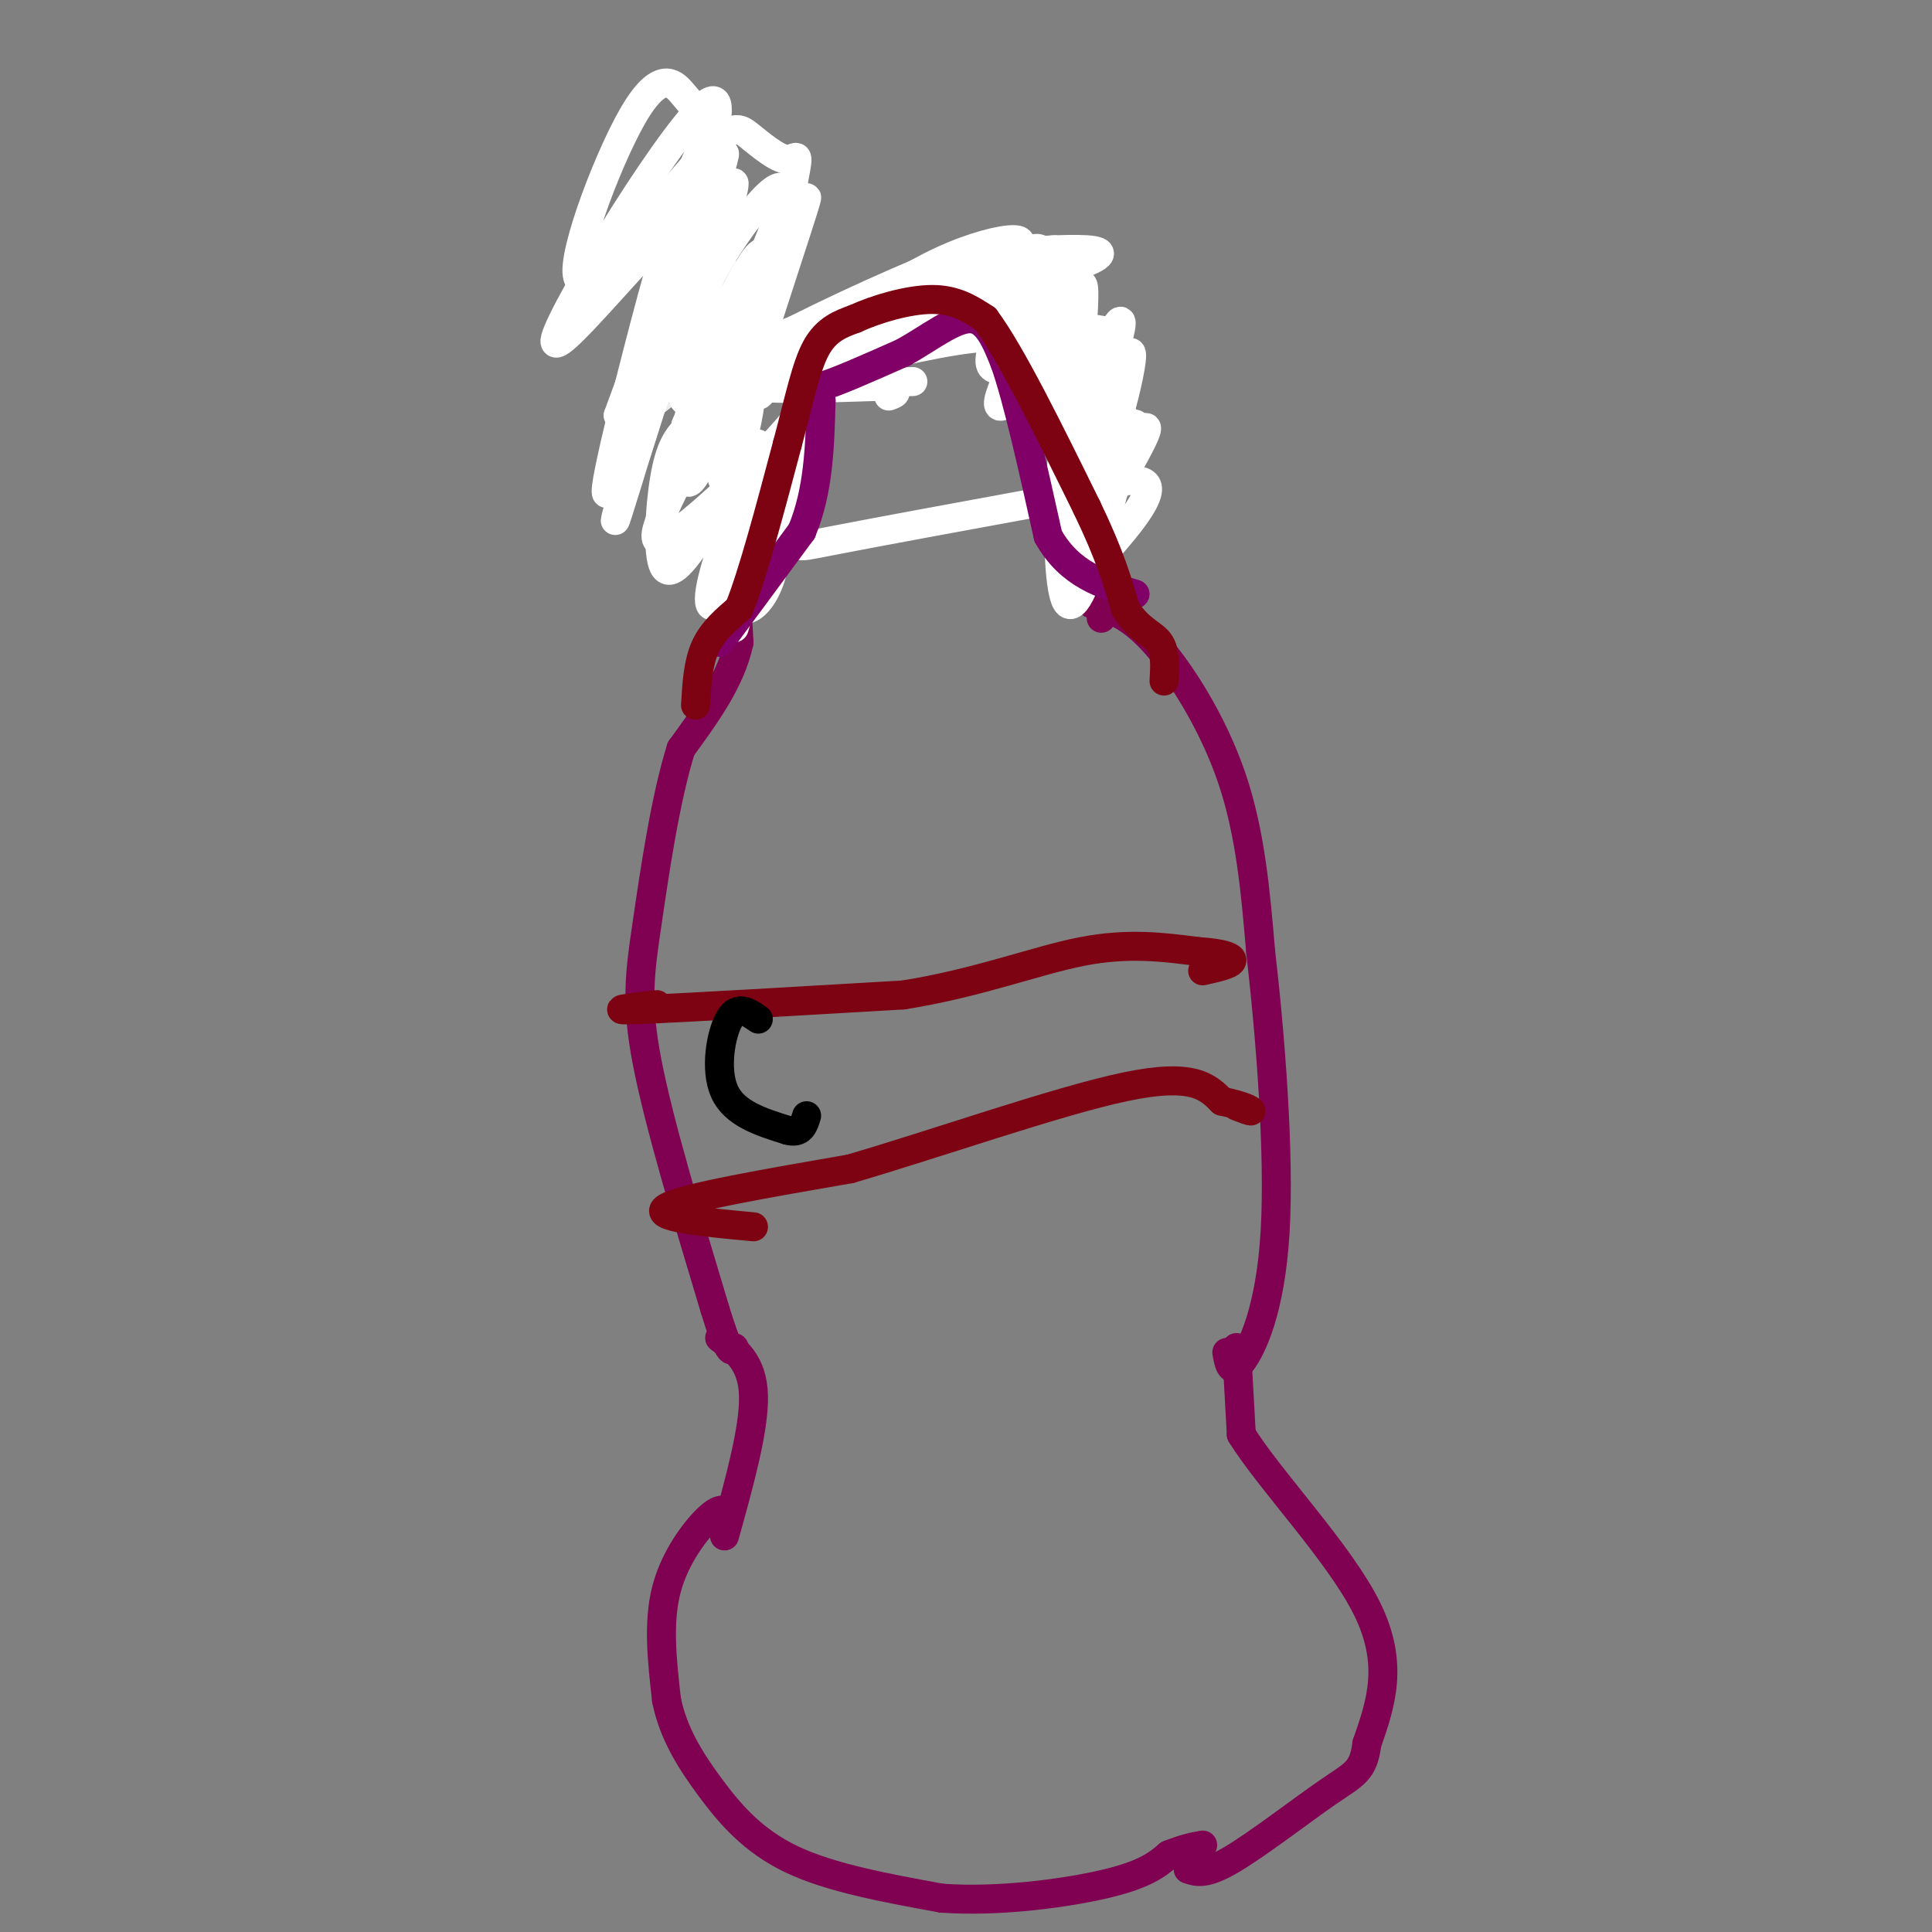 <svg viewBox='0 0 400 400' version='1.1' xmlns='http://www.w3.org/2000/svg' xmlns:xlink='http://www.w3.org/1999/xlink'><rect x="0" y="0" width="400" height="400" fill="#808080" stroke="none"/><g fill='none' stroke='#800052' stroke-width='6' stroke-linecap='round' stroke-linejoin='round'><path d='M151,78c0.000,0.000 40.000,-8.000 40,-8'/><path d='M191,70c10.083,-1.345 15.292,-0.708 20,0c4.708,0.708 8.917,1.488 11,3c2.083,1.512 2.042,3.756 2,6'/><path d='M224,79c0.833,6.833 1.917,20.917 3,35'/><path d='M227,114c0.667,8.167 0.833,11.083 1,14'/><path d='M146,76c0.000,0.000 5.000,32.000 5,32'/><path d='M151,108c1.167,9.500 1.583,17.250 2,25'/><path d='M153,133c-1.667,7.833 -6.833,14.917 -12,22'/><path d='M141,155c-3.274,10.429 -5.458,25.500 -7,36c-1.542,10.500 -2.440,16.429 0,29c2.440,12.571 8.220,31.786 14,51'/><path d='M148,271c3.000,9.833 3.500,8.917 4,8'/><path d='M226,125c3.844,1.067 7.689,2.133 13,8c5.311,5.867 12.089,16.533 16,28c3.911,11.467 4.956,23.733 6,36'/><path d='M261,197c1.988,17.060 3.958,41.708 3,58c-0.958,16.292 -4.845,24.226 -7,27c-2.155,2.774 -2.577,0.387 -3,-2'/><path d='M149,277c3.417,2.583 6.833,5.167 7,12c0.167,6.833 -2.917,17.917 -6,29'/><path d='M256,279c0.000,0.000 1.000,18.000 1,18'/><path d='M257,297c5.933,9.556 20.267,24.444 26,36c5.733,11.556 2.867,19.778 0,28'/><path d='M283,361c-0.726,5.786 -2.542,6.250 -8,10c-5.458,3.750 -14.560,10.786 -20,14c-5.440,3.214 -7.220,2.607 -9,2'/><path d='M151,314c-0.689,-1.156 -1.378,-2.311 -4,0c-2.622,2.311 -7.178,8.089 -9,15c-1.822,6.911 -0.911,14.956 0,23'/><path d='M138,352c1.393,6.833 4.875,12.417 9,18c4.125,5.583 8.893,11.167 17,15c8.107,3.833 19.554,5.917 31,8'/><path d='M195,393c11.800,0.844 25.800,-1.044 34,-3c8.200,-1.956 10.600,-3.978 13,-6'/><path d='M242,384c3.333,-1.333 5.167,-1.667 7,-2'/></g>
<g fill='none' stroke='#EEEEEE' stroke-width='6' stroke-linecap='round' stroke-linejoin='round'><path d='M150,65c-4.136,14.220 -8.271,28.440 -6,23c2.271,-5.440 10.949,-30.541 9,-31c-1.949,-0.459 -14.525,23.722 -16,25c-1.475,1.278 8.150,-20.349 10,-25c1.850,-4.651 -4.075,7.675 -10,20'/><path d='M137,77c-2.226,5.048 -2.792,7.667 0,5c2.792,-2.667 8.940,-10.619 12,-11c3.060,-0.381 3.030,6.810 3,14'/></g>
<g fill='none' stroke='#FFFFFF' stroke-width='6' stroke-linecap='round' stroke-linejoin='round'><path d='M157,73c1.735,-12.707 3.470,-25.413 -1,-19c-4.470,6.413 -15.147,31.946 -15,27c0.147,-4.946 11.116,-40.370 11,-43c-0.116,-2.630 -11.319,27.534 -14,35c-2.681,7.466 3.159,-7.767 9,-23'/><path d='M147,50c0.123,5.734 -4.069,31.568 -5,43c-0.931,11.432 1.398,8.463 8,-8c6.602,-16.463 17.476,-46.420 17,-44c-0.476,2.420 -12.303,37.216 -16,51c-3.697,13.784 0.735,6.557 3,-2c2.265,-8.557 2.361,-18.445 0,-19c-2.361,-0.555 -7.181,8.222 -12,17'/><path d='M142,88c3.381,-8.154 17.835,-37.037 20,-46c2.165,-8.963 -7.959,1.996 -16,17c-8.041,15.004 -14.001,34.053 -12,26c2.001,-8.053 11.962,-43.206 11,-44c-0.962,-0.794 -12.846,32.773 -15,40c-2.154,7.227 5.423,-11.887 13,-31'/><path d='M143,50c3.606,-10.157 6.122,-20.049 6,-23c-0.122,-2.951 -2.882,1.039 -6,9c-3.118,7.961 -6.592,19.893 -11,37c-4.408,17.107 -9.748,39.390 -4,24c5.748,-15.390 22.586,-68.451 22,-65c-0.586,3.451 -18.596,63.415 -22,74c-3.404,10.585 7.798,-28.207 19,-67'/><path d='M147,39c-0.753,2.522 -12.134,42.326 -15,53c-2.866,10.674 2.785,-7.781 8,-24c5.215,-16.219 9.996,-30.203 2,-24c-7.996,6.203 -28.768,32.593 -27,26c1.768,-6.593 26.077,-46.169 32,-49c5.923,-2.831 -6.538,31.085 -19,65'/><path d='M128,86c0.373,0.418 10.804,-31.037 15,-47c4.196,-15.963 2.155,-16.432 1,-17c-1.155,-0.568 -1.426,-1.233 -3,-3c-1.574,-1.767 -4.451,-4.636 -10,5c-5.549,9.636 -13.770,31.779 -11,34c2.770,2.221 16.532,-15.478 24,-24c7.468,-8.522 8.642,-7.866 11,-6c2.358,1.866 5.900,4.944 8,5c2.100,0.056 2.758,-2.908 1,6c-1.758,8.908 -5.931,29.688 -7,38c-1.069,8.312 0.965,4.156 3,0'/><path d='M160,77c6.744,-4.867 22.103,-17.033 35,-23c12.897,-5.967 23.333,-5.733 10,0c-13.333,5.733 -50.436,16.967 -46,17c4.436,0.033 50.410,-11.133 64,-16c13.590,-4.867 -5.205,-3.433 -24,-2'/><path d='M199,53c-21.324,7.892 -62.633,28.620 -57,30c5.633,1.380 58.209,-16.590 63,-20c4.791,-3.410 -38.203,7.740 -50,13c-11.797,5.260 7.601,4.630 27,4'/><path d='M182,80c4.833,1.000 3.417,1.500 2,2'/><path d='M189,79c-11.920,0.385 -23.840,0.769 -19,-3c4.840,-3.769 26.441,-11.692 39,-15c12.559,-3.308 16.078,-2.000 12,-1c-4.078,1.000 -15.752,1.692 -22,2c-6.248,0.308 -7.071,0.231 -3,1c4.071,0.769 13.035,2.385 22,4'/><path d='M218,67c7.467,1.067 15.133,1.733 9,2c-6.133,0.267 -26.067,0.133 -46,0'/><path d='M181,69c4.925,0.331 40.239,1.158 43,1c2.761,-0.158 -27.031,-1.302 -42,0c-14.969,1.302 -15.115,5.050 -9,5c6.115,-0.050 18.493,-3.898 29,-5c10.507,-1.102 19.145,0.542 22,1c2.855,0.458 -0.072,-0.271 -3,-1'/><path d='M221,70c-1.865,-0.054 -5.027,0.312 -6,-3c-0.973,-3.312 0.244,-10.300 4,-6c3.756,4.300 10.050,19.888 9,19c-1.050,-0.888 -9.443,-18.254 -12,-20c-2.557,-1.746 0.721,12.127 4,26'/><path d='M220,86c1.310,8.174 2.586,15.609 3,9c0.414,-6.609 -0.034,-27.263 -2,-37c-1.966,-9.737 -5.449,-8.557 -4,6c1.449,14.557 7.832,42.489 9,42c1.168,-0.489 -2.878,-29.401 -6,-43c-3.122,-13.599 -5.321,-11.885 -7,-11c-1.679,0.885 -2.840,0.943 -4,1'/><path d='M209,53c-2.076,2.122 -5.266,6.928 -4,13c1.266,6.072 6.989,13.409 11,16c4.011,2.591 6.310,0.435 7,-6c0.690,-6.435 -0.229,-17.149 -2,-21c-1.771,-3.851 -4.395,-0.838 -7,2c-2.605,2.838 -5.193,5.501 -6,10c-0.807,4.499 0.165,10.835 2,15c1.835,4.165 4.532,6.160 7,4c2.468,-2.160 4.705,-8.474 5,-14c0.295,-5.526 -1.353,-10.263 -3,-15'/><path d='M219,57c-1.875,-2.461 -5.061,-1.115 -8,3c-2.939,4.115 -5.630,10.997 -6,14c-0.370,3.003 1.583,2.126 3,3c1.417,0.874 2.300,3.500 6,-3c3.700,-6.500 10.218,-22.126 8,-20c-2.218,2.126 -13.172,22.003 -15,28c-1.828,5.997 5.469,-1.885 10,-9c4.531,-7.115 6.294,-13.461 7,-14c0.706,-0.539 0.353,4.731 0,10'/><path d='M224,69c0.028,9.917 0.099,29.710 3,28c2.901,-1.710 8.633,-24.922 7,-24c-1.633,0.922 -10.632,25.979 -11,26c-0.368,0.021 7.895,-24.994 9,-31c1.105,-6.006 -4.947,6.997 -11,20'/><path d='M221,88c-2.199,10.716 -2.197,27.506 -1,34c1.197,6.494 3.589,2.690 7,-8c3.411,-10.690 7.842,-28.267 6,-27c-1.842,1.267 -9.958,21.380 -9,23c0.958,1.620 10.988,-15.251 13,-20c2.012,-4.749 -3.994,2.626 -10,10'/><path d='M227,100c-3.142,4.774 -5.998,11.708 -3,7c2.998,-4.708 11.850,-21.060 11,-19c-0.850,2.060 -11.403,22.532 -14,30c-2.597,7.468 2.762,1.934 8,-4c5.238,-5.934 10.354,-12.267 8,-14c-2.354,-1.733 -12.177,1.133 -22,4'/><path d='M215,104c-12.828,2.349 -33.897,6.223 -43,8c-9.103,1.777 -6.240,1.457 -6,-3c0.240,-4.457 -2.142,-13.050 -2,-18c0.142,-4.950 2.807,-6.256 -3,0c-5.807,6.256 -20.088,20.073 -24,21c-3.912,0.927 2.544,-11.037 9,-23'/><path d='M146,89c0.982,-4.029 -1.063,-2.603 -3,-1c-1.937,1.603 -3.766,3.383 -5,9c-1.234,5.617 -1.875,15.071 -1,19c0.875,3.929 3.264,2.334 8,-5c4.736,-7.334 11.819,-20.407 12,-19c0.181,1.407 -6.539,17.295 -9,26c-2.461,8.705 -0.663,10.228 3,2c3.663,-8.228 9.189,-26.208 10,-28c0.811,-1.792 -3.095,12.604 -7,27'/><path d='M154,119c-1.134,5.998 -0.469,7.494 1,7c1.469,-0.494 3.742,-2.979 5,-8c1.258,-5.021 1.502,-12.577 0,-11c-1.502,1.577 -4.751,12.289 -8,23'/></g>
<g fill='none' stroke='#810068' stroke-width='6' stroke-linecap='round' stroke-linejoin='round'><path d='M149,133c0.000,0.000 17.000,-23.000 17,-23'/><path d='M166,110c3.500,-8.333 3.750,-17.667 4,-27'/><path d='M170,83c-0.133,-4.556 -2.467,-2.444 0,-3c2.467,-0.556 9.733,-3.778 17,-7'/><path d='M187,73c5.444,-3.044 10.556,-7.156 14,-7c3.444,0.156 5.222,4.578 7,9'/><path d='M208,75c2.667,7.500 5.833,21.750 9,36'/><path d='M217,111c4.500,8.000 11.250,10.000 18,12'/></g>
<g fill='none' stroke='#7D0212' stroke-width='6' stroke-linecap='round' stroke-linejoin='round'><path d='M136,208c-5.750,0.667 -11.500,1.333 -3,1c8.500,-0.333 31.250,-1.667 54,-3'/><path d='M187,206c15.556,-2.467 27.444,-7.133 37,-9c9.556,-1.867 16.778,-0.933 24,0'/><path d='M248,197c5.556,0.356 7.444,1.244 7,2c-0.444,0.756 -3.222,1.378 -6,2'/><path d='M156,254c-10.667,-1.000 -21.333,-2.000 -18,-4c3.333,-2.000 20.667,-5.000 38,-8'/><path d='M176,242c17.689,-5.156 42.911,-14.044 57,-17c14.089,-2.956 17.044,0.022 20,3'/><path d='M253,228c4.578,0.956 6.022,1.844 6,2c-0.022,0.156 -1.511,-0.422 -3,-1'/><path d='M144,146c0.250,-4.333 0.500,-8.667 2,-12c1.500,-3.333 4.250,-5.667 7,-8'/><path d='M153,126c2.833,-7.000 6.417,-20.500 10,-34'/><path d='M163,92c2.533,-9.467 3.867,-16.133 6,-20c2.133,-3.867 5.067,-4.933 8,-6'/><path d='M177,66c4.311,-2.000 11.089,-4.000 16,-4c4.911,-0.000 7.956,2.000 11,4'/><path d='M204,66c5.333,7.167 13.167,23.083 21,39'/><path d='M225,105c4.833,10.000 6.417,15.500 8,21'/><path d='M233,126c2.756,4.467 5.644,5.133 7,7c1.356,1.867 1.178,4.933 1,8'/></g>
<g fill='none' stroke='#000000' stroke-width='6' stroke-linecap='round' stroke-linejoin='round'><path d='M157,211c-2.133,-1.489 -4.267,-2.978 -6,0c-1.733,2.978 -3.067,10.422 -1,15c2.067,4.578 7.533,6.289 13,8'/><path d='M163,234c2.833,0.833 3.417,-1.083 4,-3'/></g>
</svg>